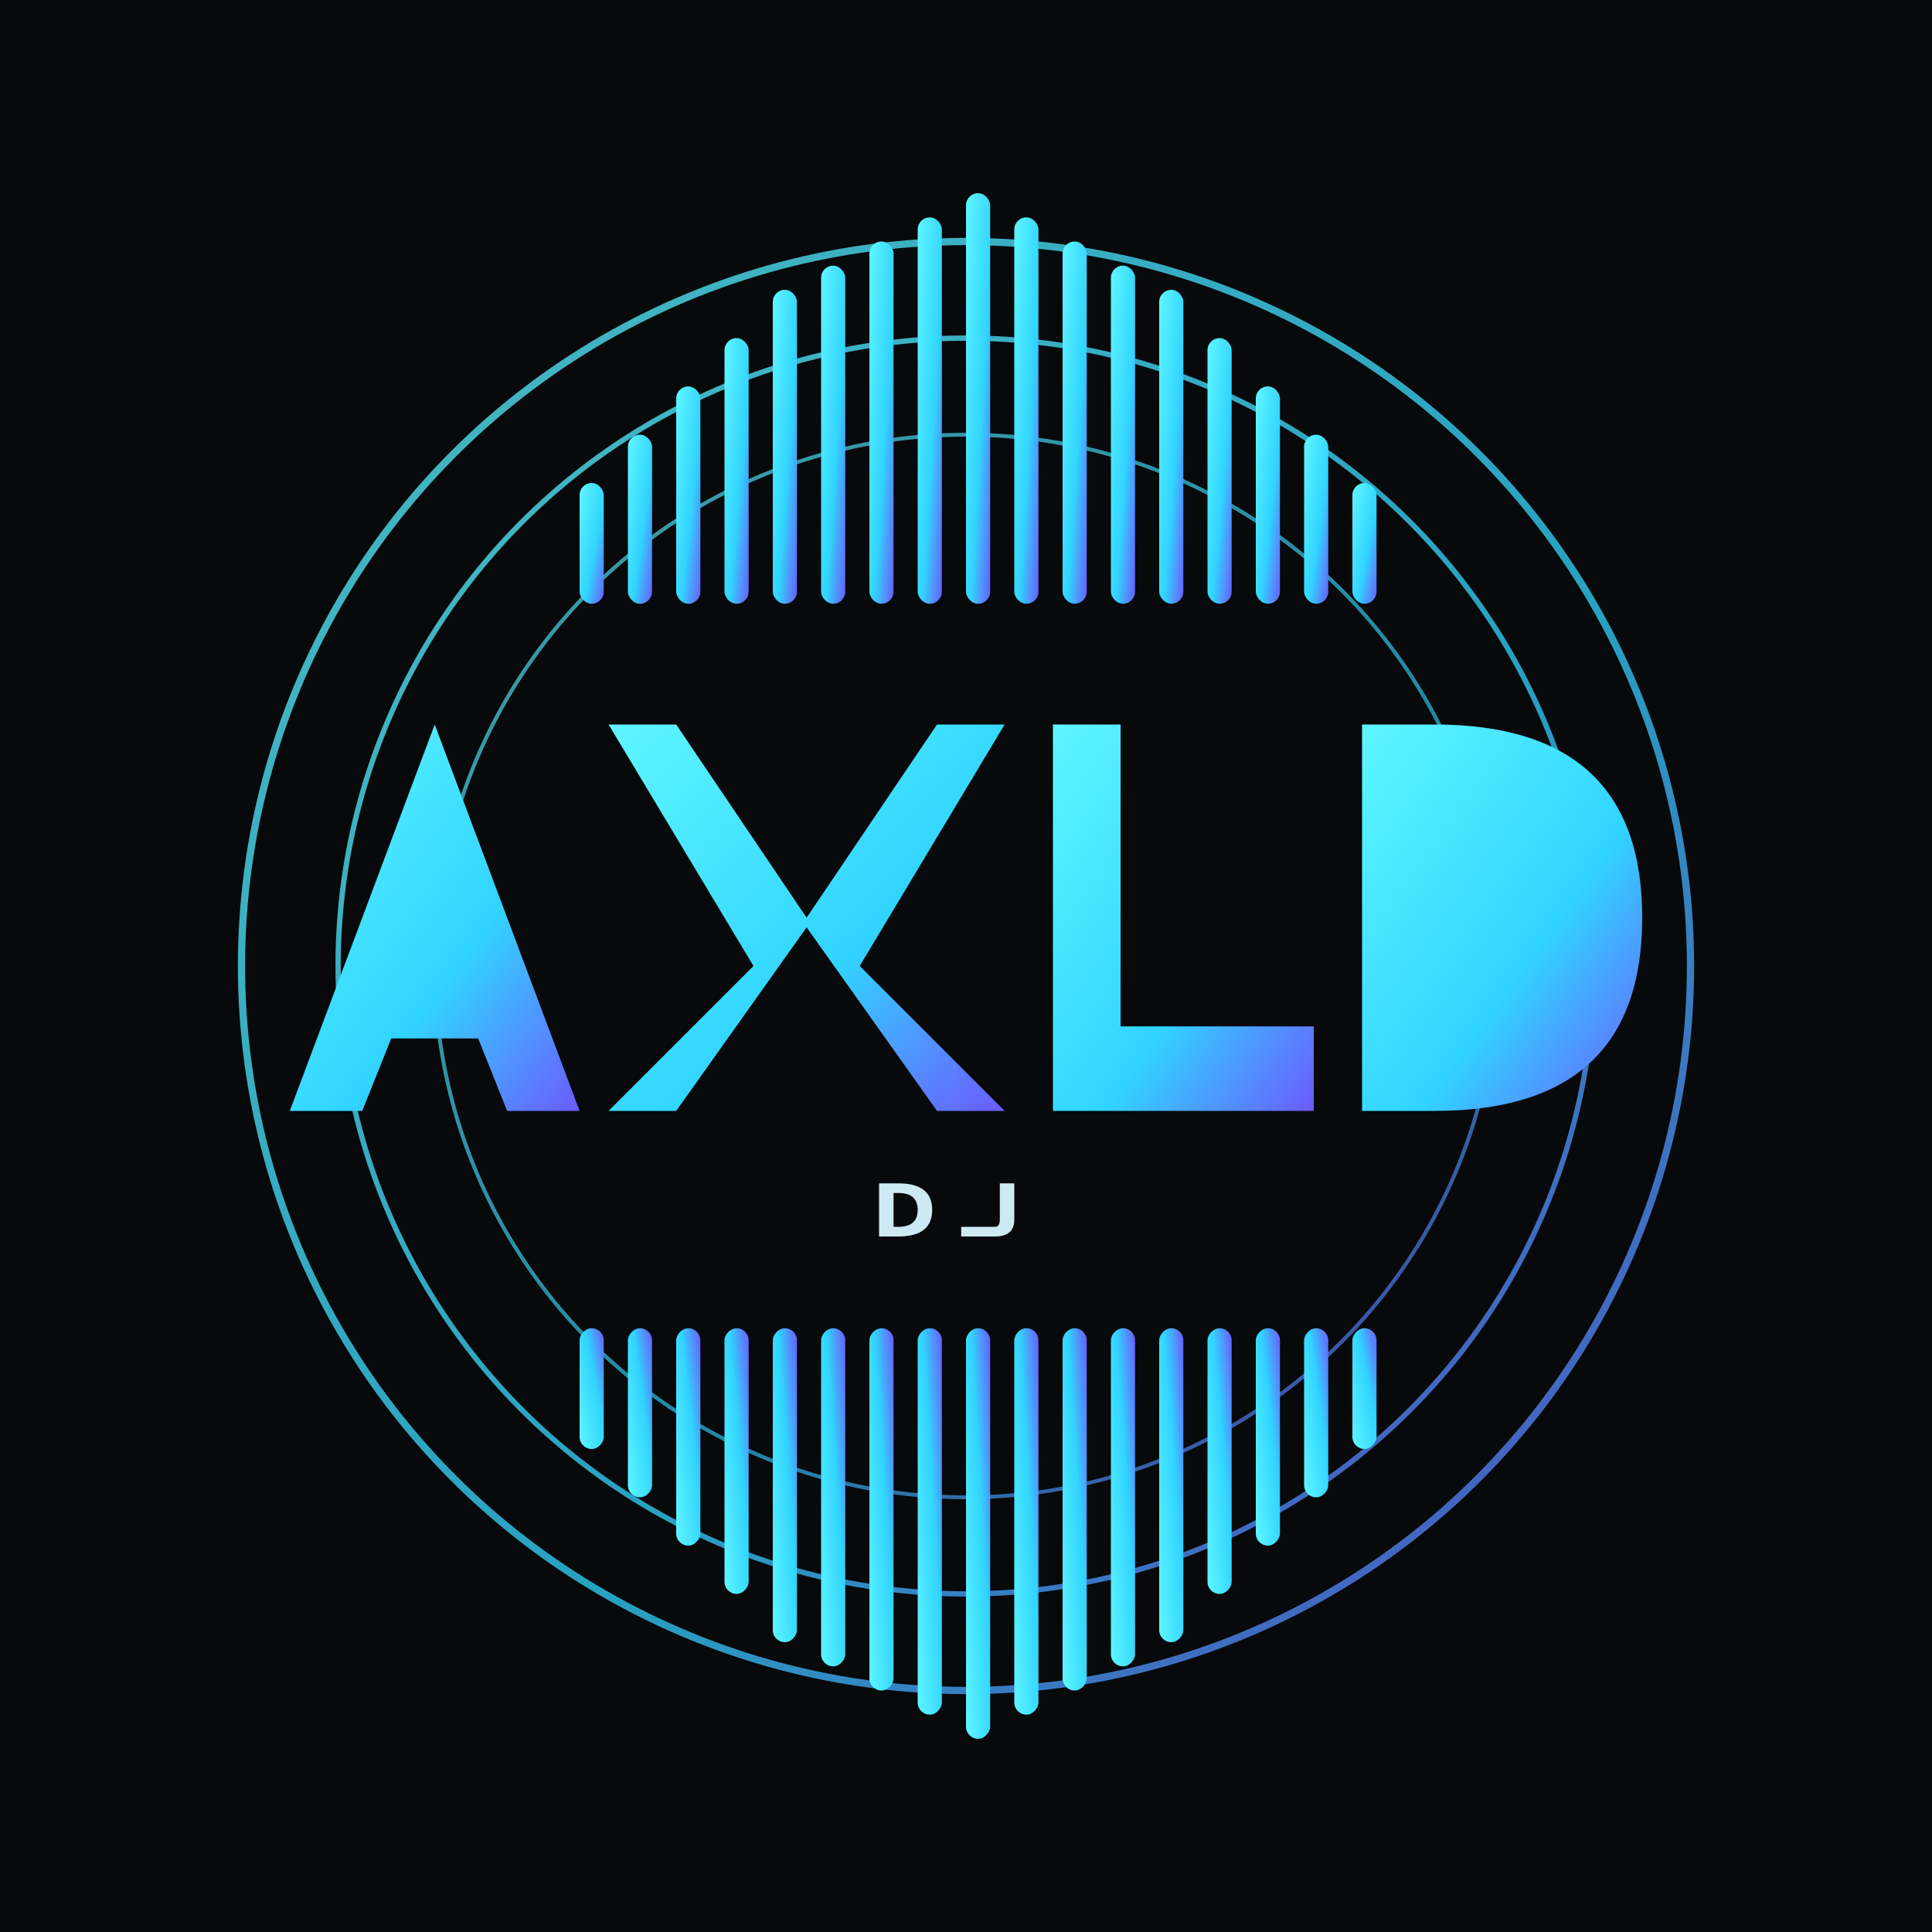 <svg xmlns="http://www.w3.org/2000/svg" viewBox="0 0 800 800" role="img" aria-label="AXLD DJ logo, centered">
    <defs>
        <linearGradient id="g" x1="0" y1="0" x2="1" y2="1">
            <stop offset="0"  stop-color="#5ff6ff"/>
            <stop offset="0.6" stop-color="#31d4ff"/>
            <stop offset="1"  stop-color="#6b5bff"/>
        </linearGradient>
        <filter id="glow" x="-40%" y="-40%" width="180%" height="180%">
            <feGaussianBlur stdDeviation="4" result="b"/>
            <feMerge><feMergeNode in="b"/><feMergeNode in="SourceGraphic"/></feMerge>
        </filter>
    </defs>

    <!-- fundal (pune fill='none' pentru transparent) -->
    <rect width="800" height="800" fill="#07090b"/>

    <!-- discuri concentrice (centrate fix pe 400,400) -->
    <g fill="none" stroke="url(#g)" opacity="0.75" filter="url(#glow)">
        <circle cx="400" cy="400" r="300" stroke-width="3"/>
        <circle cx="400" cy="400" r="260" stroke-width="2.2"/>
        <circle cx="400" cy="400" r="220" stroke-width="1.6" opacity="0.85"/>
    </g>

    <!-- egalizator sus/jos — 17 bare simetrice, centrate pe 400 -->
    <g fill="url(#g)" filter="url(#glow)">
        <!-- param: lat 10, pas 20; centru pe x=400 -->
        <g transform="translate(400,200)">
            <!-- sus -->
            <g>
                <!-- index -8..+8 -->
                <rect x="-160" y="0"   width="10" height="50"  rx="5"/>
                <rect x="-140" y="-20" width="10" height="70"  rx="5"/>
                <rect x="-120" y="-40" width="10" height="90"  rx="5"/>
                <rect x="-100" y="-60" width="10" height="110" rx="5"/>
                <rect x="-80"  y="-80" width="10" height="130" rx="5"/>
                <rect x="-60"  y="-90" width="10" height="140" rx="5"/>
                <rect x="-40"  y="-100" width="10" height="150" rx="5"/>
                <rect x="-20"  y="-110" width="10" height="160" rx="5"/>
                <rect x="0"    y="-120" width="10" height="170" rx="5"/>
                <rect x="20"   y="-110" width="10" height="160" rx="5"/>
                <rect x="40"   y="-100" width="10" height="150" rx="5"/>
                <rect x="60"   y="-90" width="10" height="140" rx="5"/>
                <rect x="80"   y="-80" width="10" height="130" rx="5"/>
                <rect x="100"  y="-60" width="10" height="110" rx="5"/>
                <rect x="120"  y="-40" width="10" height="90"  rx="5"/>
                <rect x="140"  y="-20" width="10" height="70"  rx="5"/>
                <rect x="160"  y="0"   width="10" height="50"  rx="5"/>
            </g>
            <!-- jos (oglindă perfectă) -->
            <g transform="translate(0,400) scale(1,-1)">
                <rect x="-160" y="0"   width="10" height="50"  rx="5"/>
                <rect x="-140" y="-20" width="10" height="70"  rx="5"/>
                <rect x="-120" y="-40" width="10" height="90"  rx="5"/>
                <rect x="-100" y="-60" width="10" height="110" rx="5"/>
                <rect x="-80"  y="-80" width="10" height="130" rx="5"/>
                <rect x="-60"  y="-90" width="10" height="140" rx="5"/>
                <rect x="-40"  y="-100" width="10" height="150" rx="5"/>
                <rect x="-20"  y="-110" width="10" height="160" rx="5"/>
                <rect x="0"    y="-120" width="10" height="170" rx="5"/>
                <rect x="20"   y="-110" width="10" height="160" rx="5"/>
                <rect x="40"   y="-100" width="10" height="150" rx="5"/>
                <rect x="60"   y="-90" width="10" height="140" rx="5"/>
                <rect x="80"   y="-80" width="10" height="130" rx="5"/>
                <rect x="100"  y="-60" width="10" height="110" rx="5"/>
                <rect x="120"  y="-40" width="10" height="90"  rx="5"/>
                <rect x="140"  y="-20" width="10" height="70"  rx="5"/>
                <rect x="160"  y="0"   width="10" height="50"  rx="5"/>
            </g>
        </g>
    </g>

    <!-- AXLD — desenat simetric și CENTRAT pe (400, 400) -->
    <!-- total lățime = 560 => offset -280..+280 -->
    <g transform="translate(400,400)" fill="url(#g)" filter="url(#glow)">
        <g transform="translate(-300,-100)">
            <!-- A (lat ~120) -->
            <path d="M20,160 L80,0 L140,160 L110,160 L98,130 L62,130 L50,160 Z M80,55 L96,100 L64,100 Z"/>
            <!-- spațiu 20 -->
            <!-- X (lat ~120) -->
            <path d="M180,0 L234,80 L288,0 L316,0 L256,100 L316,160 L288,160 L234,84 L180,160 L152,160 L212,100 L152,0 Z"/>
            <!-- spațiu 20 -->
            <!-- L (lat ~110) -->
            <path d="M336,0 L364,0 L364,125 L444,125 L444,160 L336,160 Z"/>
            <!-- spațiu 20 -->
            <!-- D (lat ~150) -->
            <path d="M464,0 L494,0 Q580,0 580,80 Q580,160 494,160 L464,160 Z M486,28 L494,28 Q548,28 548,80 Q548,132 494,132 L486,132 Z"/>
        </g>
    </g>

    <!-- DJ — centrat exact sub cuvânt (ancoră pe 400) -->
    <g transform="translate(400,540)" fill="#d7f6ff" opacity="0.95">
        <!-- lățimea grupului DJ ≈ 72, mut -36 ca să fie centrat -->
        <g transform="translate(-36,-50)">
            <!-- D -->
            <path d="M0,0 L0,22 L8,22 Q22,22 22,11 Q22,0 8,0 Z M6,4 L8,4 Q16,4 16,11 Q16,18 8,18 L6,18 Z"/>
            <!-- J -->
            <path d="M28,0 L34,0 L34,15 Q34,22 26,22 L12,22 L12,18 L26,18 Q28,18 28,15 Z" transform="translate(22,0)"/>
        </g>
    </g>
</svg>
